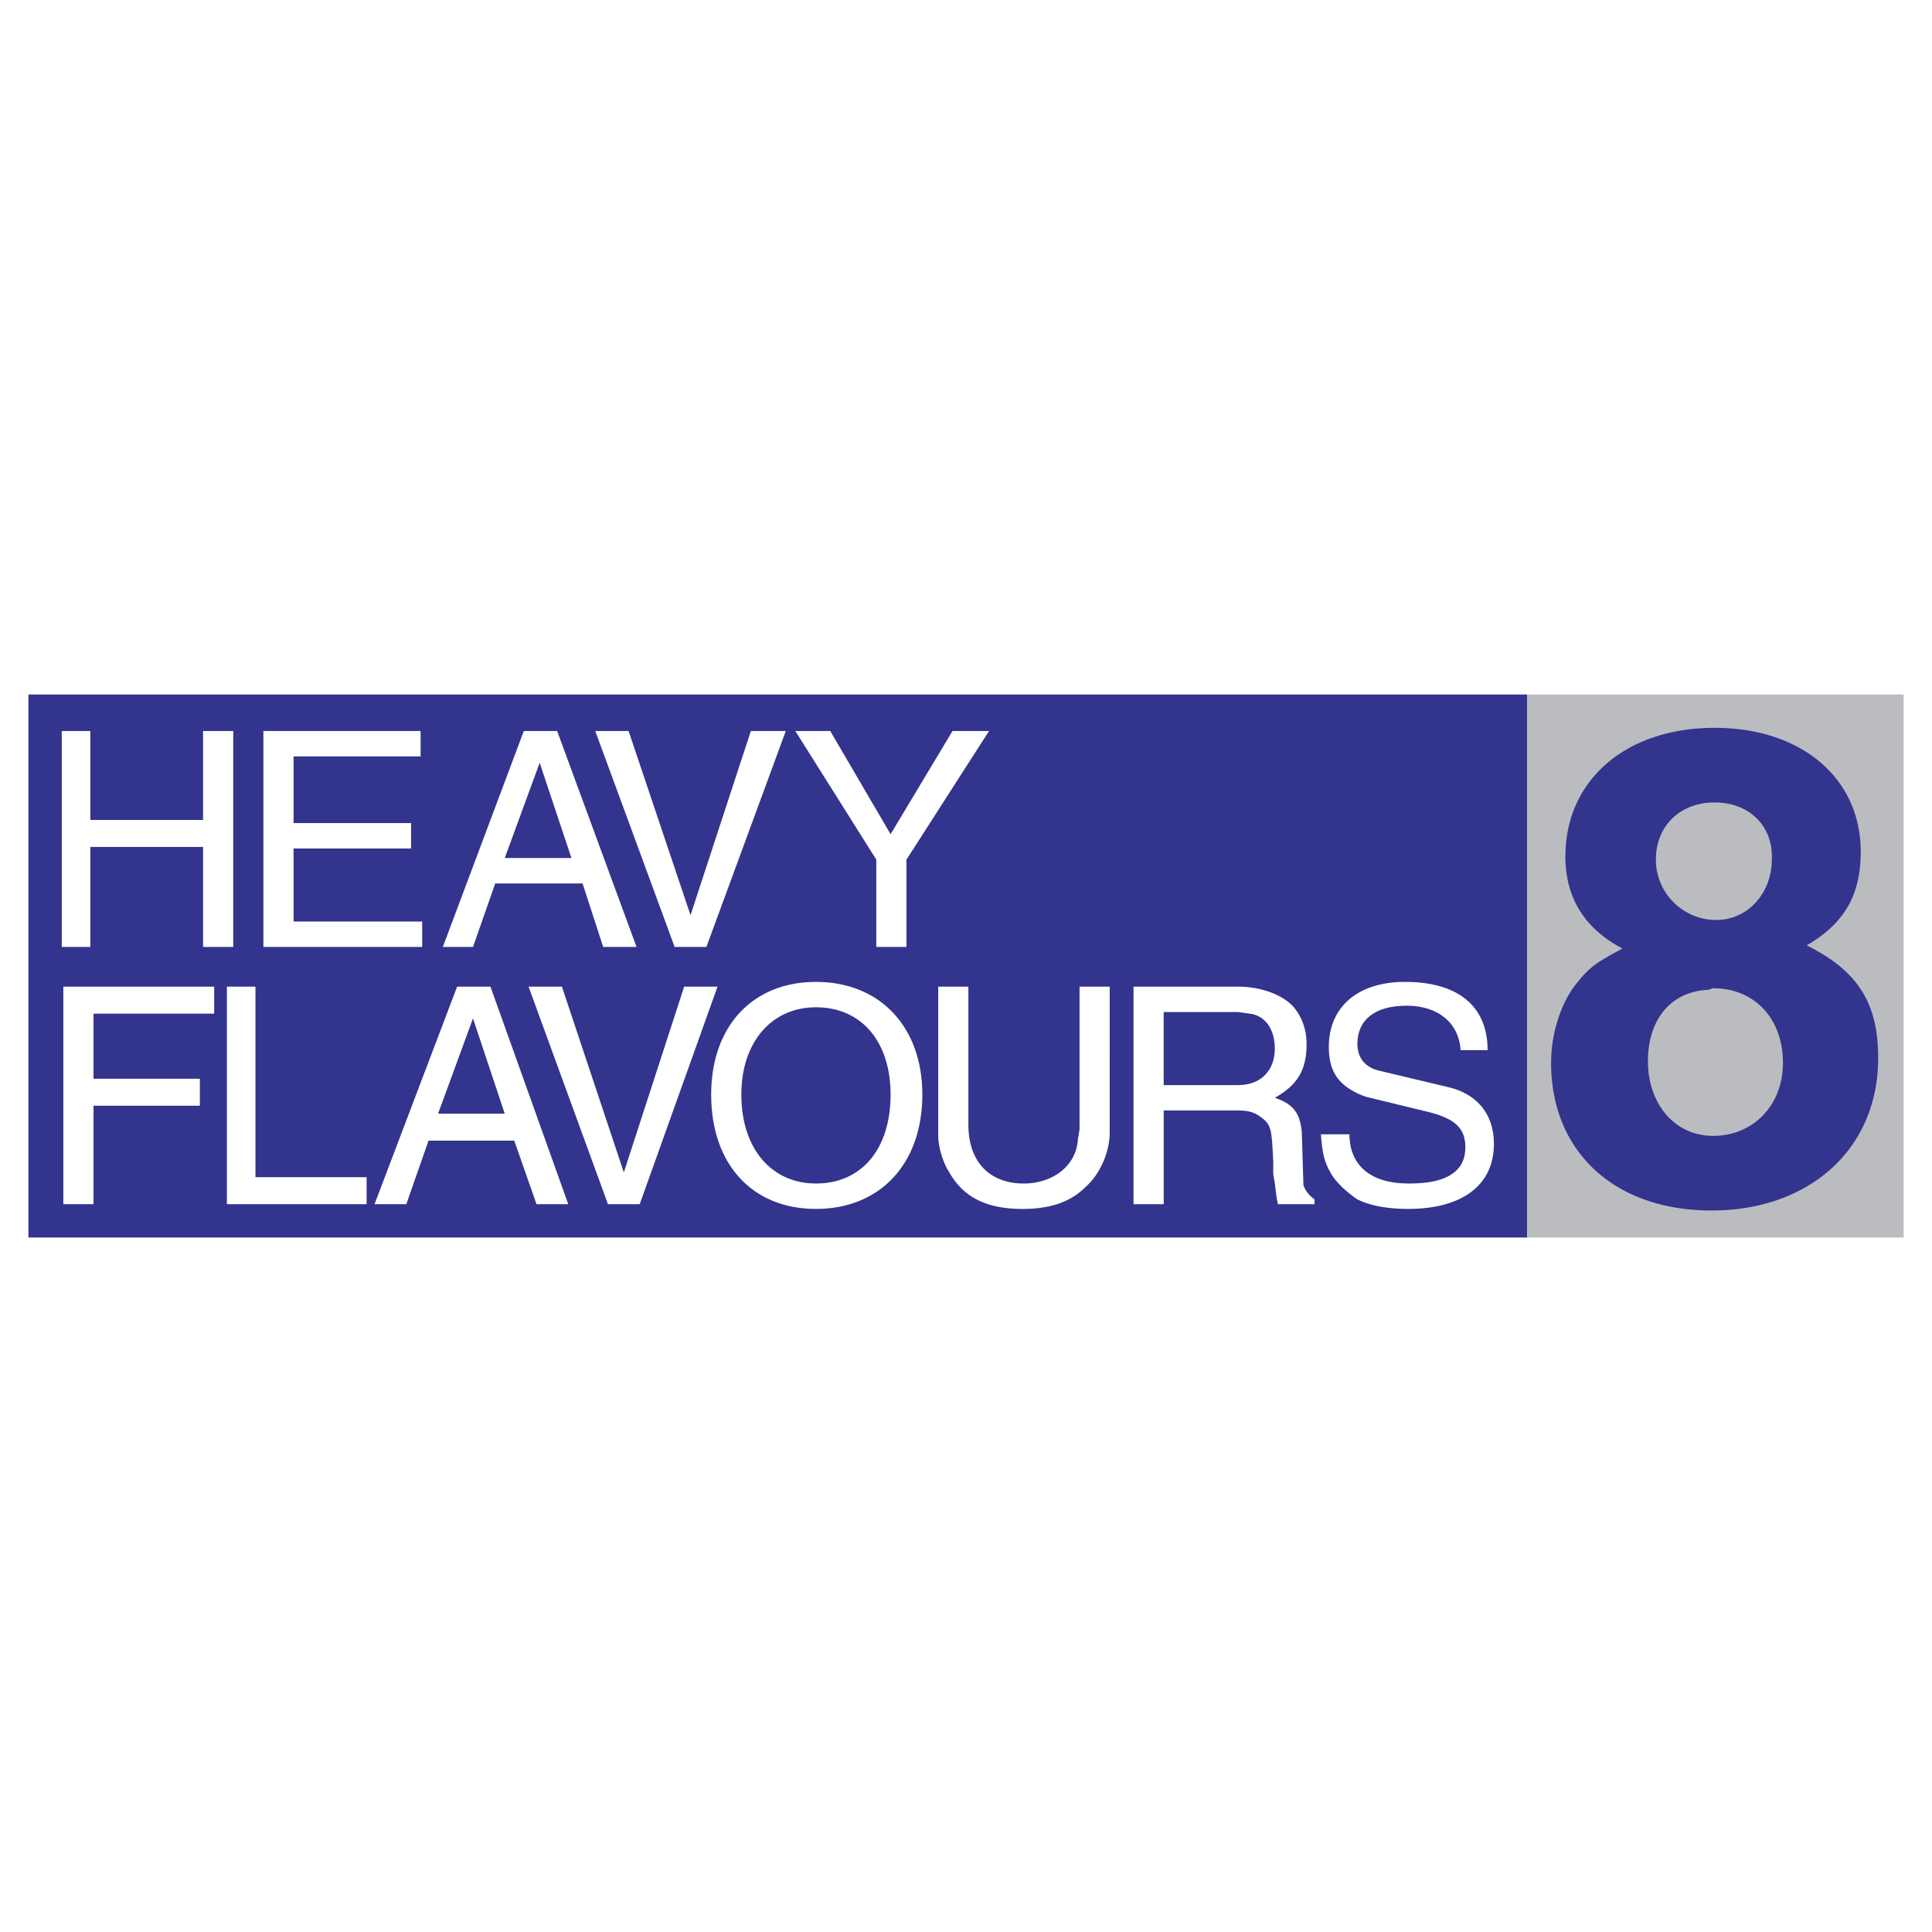 <svg xmlns="http://www.w3.org/2000/svg" width="2500" height="2500" viewBox="0 0 192.756 192.756"><g fill-rule="evenodd" clip-rule="evenodd"><path fill="#fff" d="M0 0h192.756v192.756H0V0z"/><path fill="#33348e" d="M2.834 123.467h149.543V69.29H2.834v54.177z"/><path fill="#bbbcbf" d="M152.377 123.467h37.545V69.29h-37.545v54.177z"/><path fill="#fff" d="M6.162 72.933v21.544h2.851v-9.98H20.26v9.98h3.01V72.933h-3.01v8.871H9.013v-8.871H6.162zM26.28 72.933v21.544h15.841v-2.535H29.29v-7.287h11.722v-2.534H29.29v-6.654h12.673v-2.534H26.28zM52.26 72.933l-8.079 21.544h3.01l2.217-6.336h8.713l2.059 6.336h3.327l-7.921-21.544H52.26zm1.584 3.168l3.168 9.505h-6.653l3.485-9.505zM59.388 72.933l7.921 21.544h3.168l7.921-21.544h-3.485l-6.02 18.376-6.178-18.376h-3.327zM79.349 72.933l8.079 12.831v8.713h3.01v-8.713l8.238-12.831h-3.644L88.854 83.23l-6.021-10.297h-3.484zM6.32 98.438v21.703h3.01v-9.823h10.613v-2.693H9.33v-6.494h12.039v-2.693H6.32zM22.636 98.438v21.703h13.941v-2.694H25.488V98.438h-2.852zM45.606 98.438l-8.238 21.703h3.168l2.218-6.338h8.555l2.218 6.338h3.168l-7.762-21.703h-3.327zm1.585 3.167l3.168 9.506h-6.653l3.485-9.506zM52.735 98.438l7.921 21.703h3.168l7.762-21.703h-3.327l-6.019 18.535-6.178-18.535h-3.327zM81.408 97.963c-6.336 0-10.455 4.436-10.455 11.246 0 6.971 4.119 11.406 10.455 11.406 6.337 0 10.614-4.436 10.614-11.406 0-6.811-4.277-11.246-10.614-11.246zm0 2.533c4.594 0 7.446 3.486 7.446 8.713 0 5.387-2.852 8.871-7.446 8.871-4.436 0-7.445-3.484-7.445-8.871-.001-5.227 3.009-8.713 7.445-8.713zM93.606 98.438v14.891c0 1.109.475 2.693 1.108 3.645 1.426 2.533 3.801 3.643 7.288 3.643 2.693 0 4.752-.633 6.336-2.217 1.426-1.268 2.377-3.486 2.377-5.387V98.438h-3.01v14.258l-.158.949c-.158 2.693-2.535 4.436-5.387 4.436-3.484 0-5.544-2.217-5.544-5.861V98.438h-3.01zM113.092 98.438v21.703h3.01v-9.348h7.445c.949 0 1.584.16 2.217.635 1.109.791 1.109 1.268 1.268 4.436v1.268l.158.949c.158 1.268.158 1.426.316 2.061h3.645v-.475c-.635-.477-.951-.951-1.109-1.428l-.158-5.227c-.158-1.9-.793-2.852-2.693-3.484 2.219-1.268 3.168-2.693 3.168-5.387 0-1.426-.475-2.693-1.268-3.645-1.107-1.266-3.326-2.059-5.543-2.059h-10.456v.001zm3.01 2.535h7.445l1.107.158c1.584.158 2.535 1.584 2.535 3.484 0 2.219-1.426 3.645-3.643 3.645h-7.445v-7.287h.001zM148.418 104.773c0-4.436-3.01-6.811-8.238-6.811-4.752 0-7.604 2.533-7.604 6.494 0 1.742.475 3.01 1.742 3.961.633.475 1.584.951 2.377 1.109l5.859 1.426c2.535.633 3.645 1.584 3.645 3.484 0 1.268-.475 2.217-1.584 2.852-1.109.633-2.535.791-4.119.791-3.643 0-5.861-1.742-5.861-4.91h-2.852c.158 1.9.316 2.693.951 3.803.475.949 1.742 2.059 2.693 2.693 1.268.633 3.01.949 5.068.949 5.387 0 8.555-2.377 8.555-6.494 0-3.01-1.742-5.07-4.752-5.703l-6.654-1.584c-1.426-.318-2.217-1.268-2.217-2.693 0-2.377 1.742-3.803 4.91-3.803s5.227 1.744 5.387 4.436h2.694z"/><path d="M180.258 94.319c3.803-2.218 5.387-5.069 5.387-9.347 0-7.287-5.861-12.356-14.574-12.356-8.871 0-14.891 5.228-14.891 12.831 0 4.277 2.059 7.288 5.703 9.188-2.693 1.425-3.328 1.901-4.594 3.485-1.426 1.742-2.535 4.752-2.535 7.92 0 8.871 6.336 14.732 16 14.732 9.82 0 16.633-6.178 16.633-15.207 0-5.544-2.059-8.711-7.129-11.246zm-9.188-14.257c3.484 0 5.861 2.376 5.703 5.703 0 3.327-2.377 6.02-5.545 6.02a6.017 6.017 0 0 1-6.02-6.02c.001-3.327 2.376-5.703 5.862-5.703zm-.632 18.692c.158 0 .316-.158.475-.158 4.119 0 6.971 3.01 6.971 7.445 0 4.277-3.012 7.287-6.971 7.287-3.803 0-6.496-3.168-6.496-7.445s2.376-6.971 6.021-7.129z" fill="#33348e"/></g></svg>